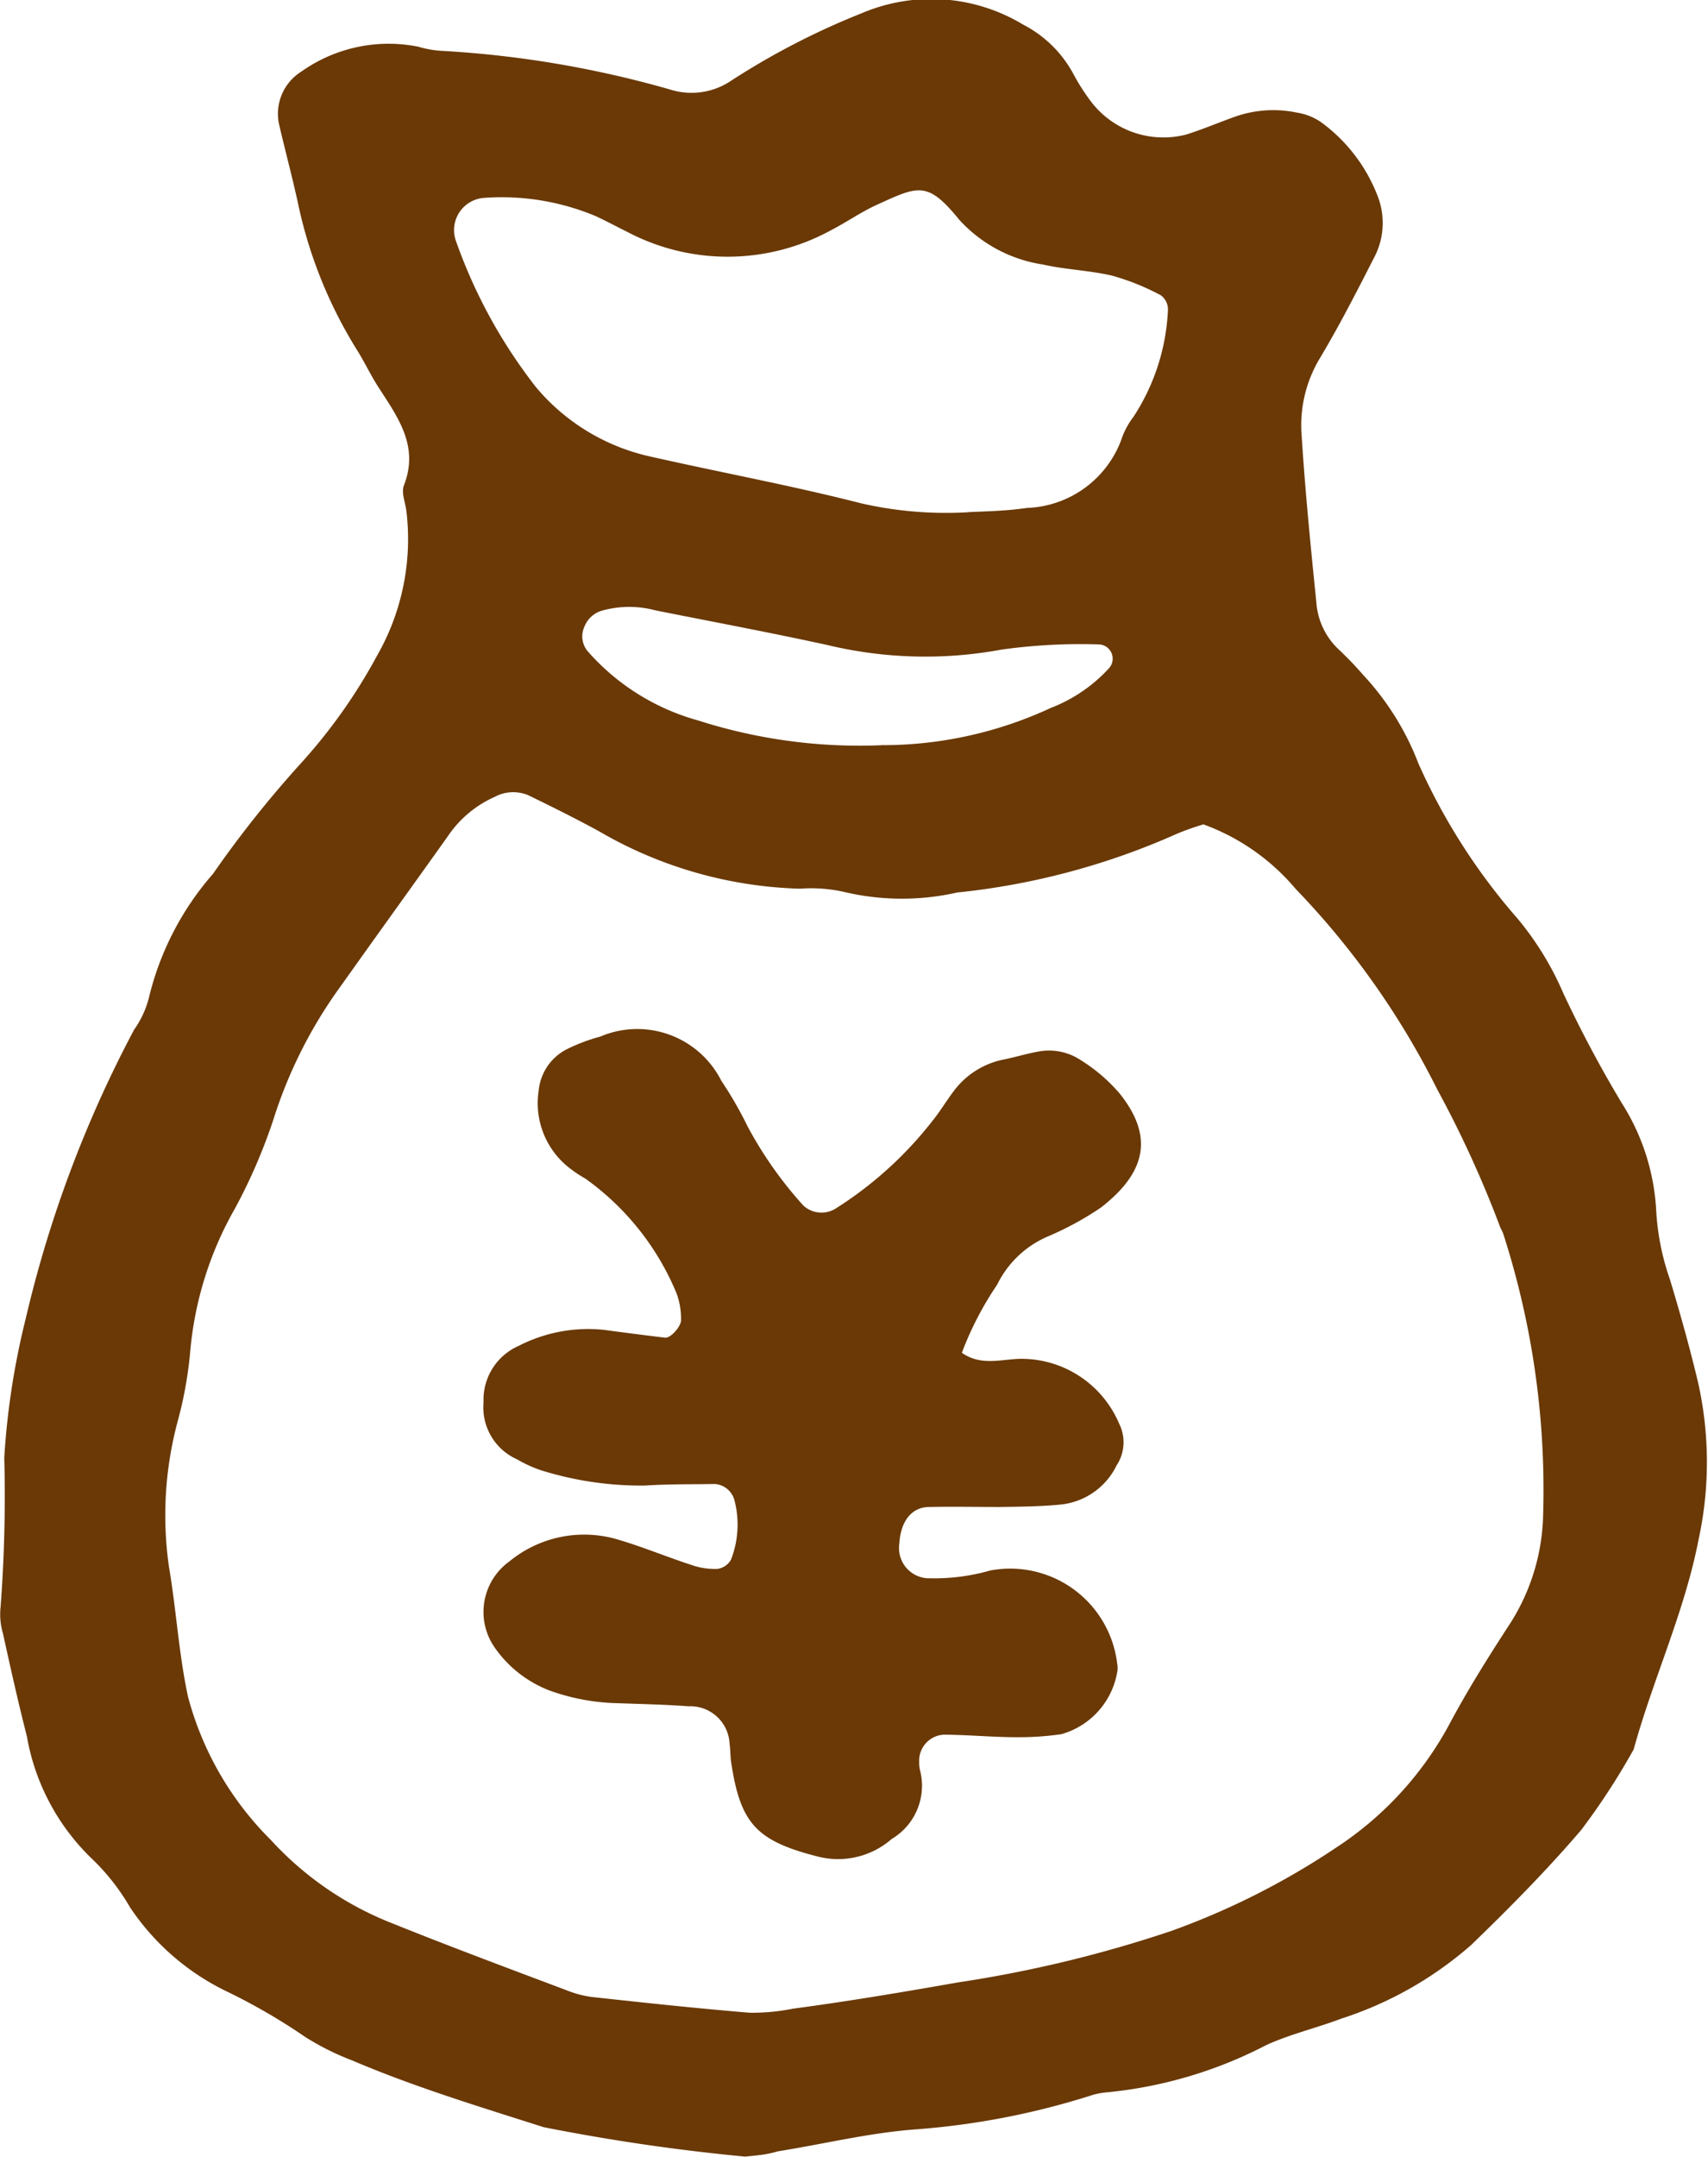 <svg xmlns="http://www.w3.org/2000/svg" width="23.214" height="29.303" viewBox="0 0 23.214 29.303">
  <g id="Group_645" data-name="Group 645" transform="translate(-290.787 -903)">
    <g id="Group_644" data-name="Group 644" transform="translate(290.787 903)">
      <path id="Path_795" data-name="Path 795" d="M300.913,932.3a27.349,27.349,0,0,1-2.738-.4c-.876-.28-1.754-.545-2.6-.906a3.566,3.566,0,0,1-.642-.321,8.2,8.2,0,0,0-1.029-.6,3.315,3.315,0,0,1-1.35-1.16,2.97,2.97,0,0,0-.517-.659,3.026,3.026,0,0,1-.885-1.666c-.119-.464-.223-.933-.326-1.4a.914.914,0,0,1-.031-.356,20.039,20.039,0,0,0,.05-2.029,10.4,10.4,0,0,1,.293-1.894,16.2,16.2,0,0,1,1.472-3.92,1.3,1.3,0,0,0,.2-.431,3.963,3.963,0,0,1,.872-1.686,14.854,14.854,0,0,1,1.193-1.5,7.391,7.391,0,0,0,1.036-1.463,3.189,3.189,0,0,0,.4-1.962c-.014-.119-.073-.255-.034-.353.208-.533-.082-.923-.343-1.328-.109-.167-.193-.35-.3-.519a6.175,6.175,0,0,1-.8-2c-.077-.351-.171-.7-.252-1.049a.675.675,0,0,1,.3-.725,2.05,2.05,0,0,1,1.592-.338,1.409,1.409,0,0,0,.354.058,14.121,14.121,0,0,1,3.066.523.962.962,0,0,0,.8-.1,10.161,10.161,0,0,1,1.809-.938,2.415,2.415,0,0,1,2.191.157,1.619,1.619,0,0,1,.676.659,2.815,2.815,0,0,0,.256.4,1.237,1.237,0,0,0,1.283.434c.229-.072.45-.167.676-.247a1.567,1.567,0,0,1,.829-.051.786.786,0,0,1,.329.131,2.229,2.229,0,0,1,.781,1.038,1.006,1.006,0,0,1-.068.814c-.235.461-.472.924-.738,1.367a1.764,1.764,0,0,0-.24,1.036c.048.757.123,1.512.2,2.268a.971.971,0,0,0,.3.636,4.685,4.685,0,0,1,.333.346,3.712,3.712,0,0,1,.755,1.209,8.378,8.378,0,0,0,1.35,2.109,4.143,4.143,0,0,1,.621,1.016,16.414,16.414,0,0,0,.788,1.48,3.017,3.017,0,0,1,.472,1.467,3.387,3.387,0,0,0,.187.937c.139.46.268.922.38,1.389a4.948,4.948,0,0,1,.011,2.134c-.191.991-.62,1.9-.884,2.86a9.37,9.37,0,0,1-.717,1.1c-.468.546-.975,1.059-1.492,1.558a5,5,0,0,1-1.764,1c-.337.128-.691.21-1.017.358a5.932,5.932,0,0,1-2.171.644.958.958,0,0,0-.235.049,10.416,10.416,0,0,1-2.348.453c-.635.045-1.262.2-1.892.3C301.213,932.274,301.054,932.286,300.913,932.3Zm6.23-18.1a3.744,3.744,0,0,0-.356.126,9.771,9.771,0,0,1-2.992.8,3.4,3.4,0,0,1-1.539-.009,2.035,2.035,0,0,0-.594-.043,5.731,5.731,0,0,1-2.733-.78c-.315-.172-.637-.332-.96-.489a.528.528,0,0,0-.459.022,1.5,1.5,0,0,0-.634.531c-.486.683-.977,1.362-1.463,2.047a6.294,6.294,0,0,0-.912,1.811,7.505,7.505,0,0,1-.519,1.2,4.752,4.752,0,0,0-.608,1.927,5.428,5.428,0,0,1-.165.941,4.925,4.925,0,0,0-.126,2c.1.584.133,1.183.26,1.771a4.3,4.3,0,0,0,1.124,1.942,4.428,4.428,0,0,0,1.67,1.141c.777.313,1.562.605,2.345.9a1.434,1.434,0,0,0,.346.093c.714.078,1.429.155,2.144.214a2.759,2.759,0,0,0,.594-.055c.751-.1,1.5-.226,2.244-.357a17.005,17.005,0,0,0,2.9-.7,10.236,10.236,0,0,0,2.234-1.129,4.607,4.607,0,0,0,1.531-1.658c.244-.46.519-.9.8-1.333a2.855,2.855,0,0,0,.483-1.462,11.335,11.335,0,0,0-.54-3.889c-.013-.038-.037-.072-.049-.11a14.861,14.861,0,0,0-.847-1.849,11,11,0,0,0-1.927-2.728A2.965,2.965,0,0,0,307.143,914.2Zm-3.208-4.241c.171-.011.492-.011.806-.058a1.422,1.422,0,0,0,1.284-.921,1.06,1.06,0,0,1,.166-.315,2.883,2.883,0,0,0,.47-1.455.236.236,0,0,0-.1-.2,3.246,3.246,0,0,0-.656-.264c-.309-.073-.634-.082-.943-.152a1.927,1.927,0,0,1-1.138-.609c-.433-.533-.556-.459-1.125-.2-.217.1-.414.239-.627.348a2.926,2.926,0,0,1-2.755.02c-.142-.071-.283-.146-.427-.214a3.31,3.31,0,0,0-1.517-.251.439.439,0,0,0-.384.6,6.988,6.988,0,0,0,1.086,1.976,2.821,2.821,0,0,0,1.5.927c.969.221,1.949.4,2.911.646A5.166,5.166,0,0,0,303.935,909.96Zm-1.173,3.165a5.433,5.433,0,0,0,2.309-.507,2.09,2.09,0,0,0,.782-.531.194.194,0,0,0-.142-.331,7.745,7.745,0,0,0-1.308.07,5.7,5.7,0,0,1-2.368-.061c-.778-.17-1.561-.316-2.342-.472a1.372,1.372,0,0,0-.708,0,.366.366,0,0,0-.257.227.313.313,0,0,0,.05.333,3.09,3.09,0,0,0,1.5.937A7.186,7.186,0,0,0,302.762,913.125Z" transform="translate(-290.787 -903)" fill="#6a3906"/>
      <path id="Path_796" data-name="Path 796" d="M303.81,921.273c.268.189.551.081.819.082a1.444,1.444,0,0,1,1.317.877.568.568,0,0,1-.033.571.953.953,0,0,1-.75.531c-.277.028-.557.03-.836.034-.319,0-.639-.007-.958,0-.242,0-.392.194-.409.5a.41.41,0,0,0,.414.469,2.787,2.787,0,0,0,.826-.107,1.465,1.465,0,0,1,1.721,1.265.316.316,0,0,1,0,.119,1.063,1.063,0,0,1-.759.841,4.034,4.034,0,0,1-.6.041c-.318,0-.637-.03-.956-.034a.353.353,0,0,0-.376.367.465.465,0,0,0,.012.119.84.84,0,0,1-.385.93,1.108,1.108,0,0,1-1.01.238c-.832-.212-1.05-.45-1.174-1.29-.011-.079-.008-.159-.02-.239a.534.534,0,0,0-.558-.511c-.317-.024-.638-.03-.956-.042a2.892,2.892,0,0,1-.937-.174,1.61,1.61,0,0,1-.742-.583.845.845,0,0,1,.2-1.169,1.6,1.6,0,0,1,1.466-.3c.343.1.676.24,1.018.351a.949.949,0,0,0,.348.05.253.253,0,0,0,.18-.125,1.309,1.309,0,0,0,.044-.819.3.3,0,0,0-.256-.209c-.319.005-.639,0-.957.021a4.558,4.558,0,0,1-1.414-.208,1.767,1.767,0,0,1-.326-.149.772.772,0,0,1-.454-.774.8.8,0,0,1,.478-.767,2.065,2.065,0,0,1,1.162-.217q.413.056.827.106c.078.009.228-.163.217-.248a1,1,0,0,0-.059-.35,3.612,3.612,0,0,0-1.245-1.566,1.546,1.546,0,0,1-.2-.132,1.114,1.114,0,0,1-.431-1.057.705.705,0,0,1,.389-.569,2.418,2.418,0,0,1,.447-.168,1.28,1.28,0,0,1,1.647.6,5.2,5.2,0,0,1,.358.622,5.391,5.391,0,0,0,.756,1.072.363.363,0,0,0,.439.042,5.174,5.174,0,0,0,1.323-1.2c.1-.125.182-.262.278-.39a1.118,1.118,0,0,1,.692-.437c.156-.032.309-.079.466-.107a.779.779,0,0,1,.574.118,2.283,2.283,0,0,1,.537.464c.463.589.336,1.07-.261,1.536a4.2,4.2,0,0,1-.737.4,1.366,1.366,0,0,0-.677.651A4.4,4.4,0,0,0,303.81,921.273Z" transform="translate(-290.737 -902.894)" fill="#6a3906"/>
    </g>
  </g>
</svg>
